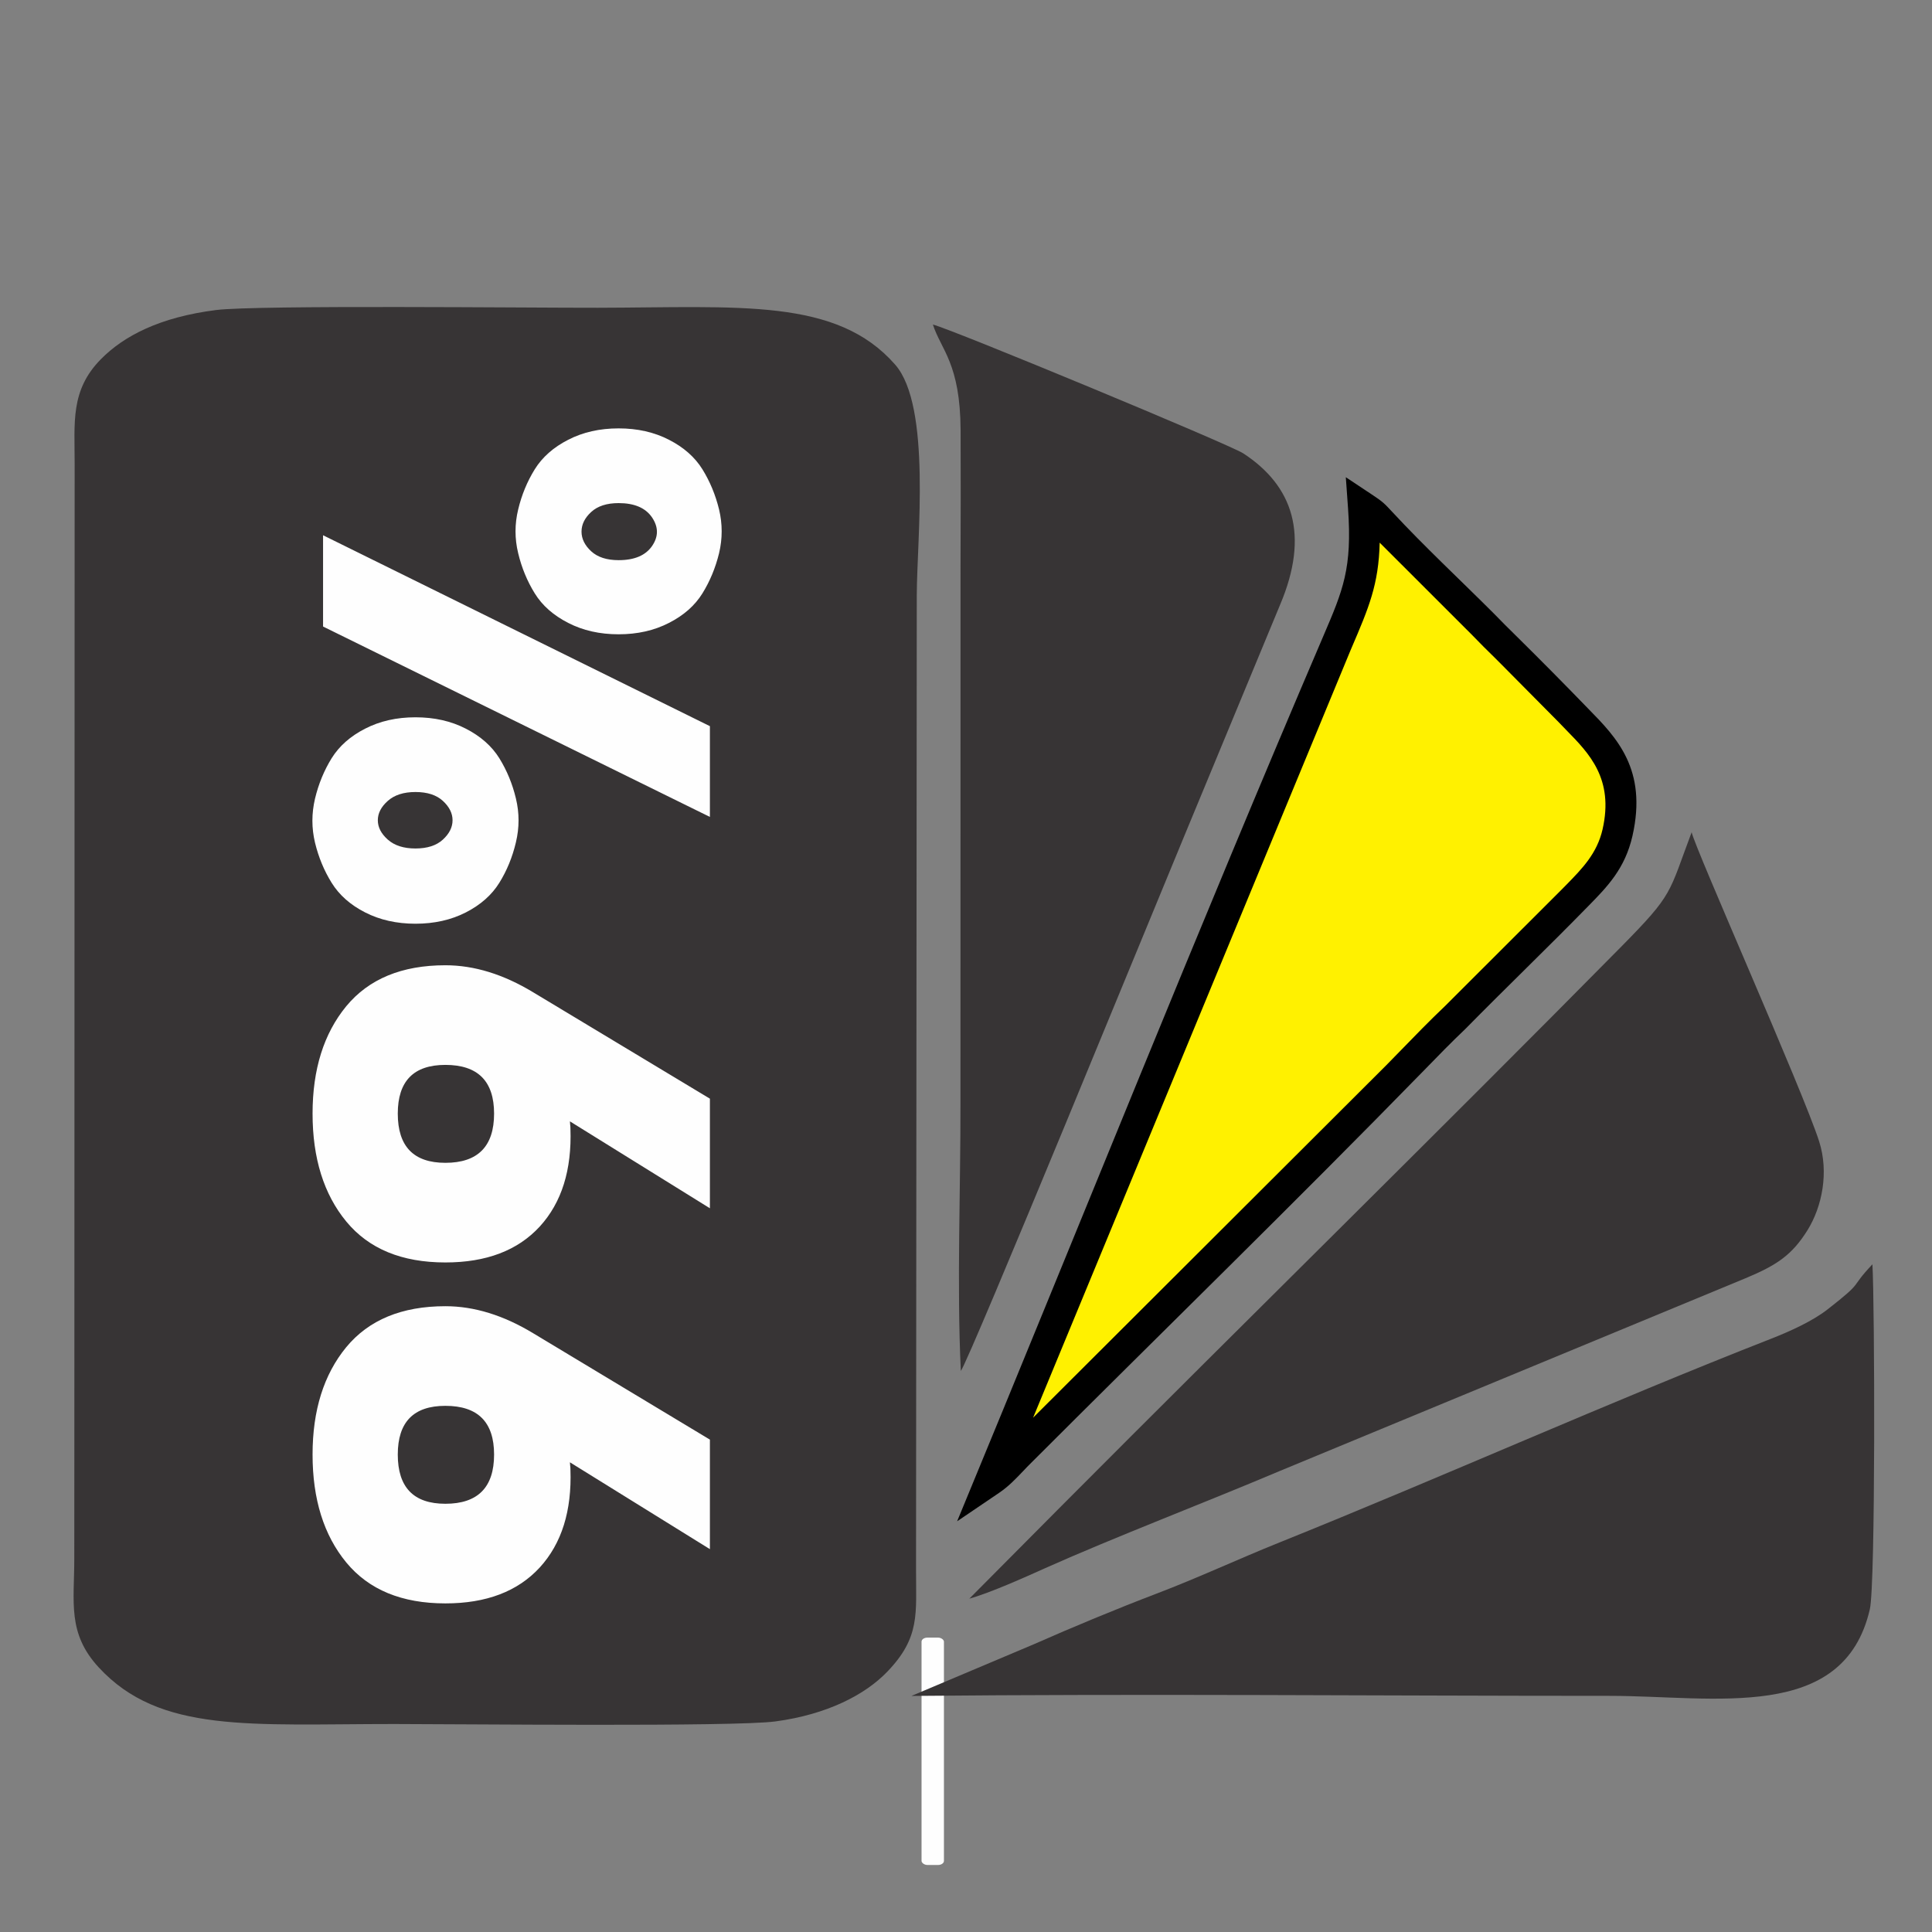 <svg xmlns="http://www.w3.org/2000/svg" xmlns:xlink="http://www.w3.org/1999/xlink" width="1080" height="1080" viewBox="0 0 1080 1080" xml:space="preserve"><rect x="0" y="0" width="1080" height="1080" fill="#808080" stroke="none"/><desc>Created with Fabric.js 5.2.4</desc><defs></defs><rect x="0" y="0" width="100%" height="100%" fill="transparent"></rect><g transform="matrix(1 0 0 1 540 540)" id="bf49938f-1ec8-47f2-98ed-3ecdabddd56a"></g><g transform="matrix(1 0 0 1 540 540)" id="11761091-4b09-4028-85f2-eb359bbe9d8a"><rect style="stroke: none; stroke-width: 1; stroke-dasharray: none; stroke-linecap: butt; stroke-dashoffset: 0; stroke-linejoin: miter; stroke-miterlimit: 4; fill: rgb(255,255,255); fill-rule: nonzero; opacity: 1; visibility: hidden;" x="-540" y="-540" rx="0" ry="0" width="1080" height="1080"></rect></g><g transform="matrix(103.29 0 0 103.29 540 540)"><g style="">		<g transform="matrix(0.04 0 0 0.04 0 0)" id="&#x421;&#x43B;&#x43E;&#x439;_x0020_1"><rect style="stroke: rgb(254,254,254); stroke-width: 7.62; stroke-dasharray: none; stroke-linecap: butt; stroke-dashoffset: 0; stroke-linejoin: miter; stroke-miterlimit: 22.926; fill: none; fill-rule: evenodd; opacity: 1;" x="-135.465" y="-135.465" rx="0" ry="0" width="270.93" height="270.93"></rect></g>		<g transform="matrix(0.04 0 0 0.04 -0.18 4.25)" id="&#x421;&#x43B;&#x43E;&#x439;_x0020_1"><rect style="stroke: none; stroke-width: 1; stroke-dasharray: none; stroke-linecap: butt; stroke-dashoffset: 0; stroke-linejoin: miter; stroke-miterlimit: 4; fill: rgb(254,254,254); fill-rule: evenodd; opacity: 1;" x="-1.515" y="-15.38" rx="0.79" ry="0.55" width="3.03" height="30.76"></rect></g>		<g transform="matrix(0.04 0 0 0.04 -2.54 0.27)" id="_2214630676992"><path style="stroke: none; stroke-width: 1; stroke-dasharray: none; stroke-linecap: butt; stroke-dashoffset: 0; stroke-linejoin: miter; stroke-miterlimit: 4; fill: rgb(55,52,53); fill-rule: evenodd; opacity: 1;" transform=" translate(-68.32, -142.54)" d="M 64.34 211.72 C 61.81 197.28 96.1 194.99 98.51 209.22 C 100.98 223.82 66.79 225.72 64.34 211.72 z M 30.34 47.04 C 22.7 48.01 17.85 50.56 14.77 53.69 C 10.61 57.91 11.23 62.28 11.22 67.83 L 11.18 199.61 C 11.17 205.07 11.17 210.53 11.17 215.99 C 11.17 221.87 10.21 226.07 14.48 230.69 C 22.74 239.65 34.98 238.35 54.49 238.35 C 63.22 238.35 100.46 238.75 106.03 238 C 113.04 237.06 118.19 234.39 121.21 231.23 C 125.64 226.6 125.05 223.42 125.06 217.42 L 125.16 85.64 C 125.18 77.95 127.16 60.05 122.24 54.43 C 114.3 45.36 101.22 46.69 82.01 46.73 C 73.17 46.75 35.88 46.34 30.34 47.04 z" stroke-linecap="round"></path></g>		<g transform="matrix(0.04 0 0 0.04 2.31 2.79)" id="_2214630676992"><path style="stroke: none; stroke-width: 1; stroke-dasharray: none; stroke-linecap: butt; stroke-dashoffset: 0; stroke-linejoin: miter; stroke-miterlimit: 4; fill: rgb(55,52,53); fill-rule: evenodd; opacity: 1;" transform=" translate(-196.47, -209.35)" d="M 131.34 238.36 C 162.76 238.05 194.36 238.35 225.81 238.35 C 239.99 238.35 257.47 242.01 261.01 226.63 C 261.79 223.22 261.67 185.39 261.36 179.96 C 258.1 183.41 260.42 182.05 255.33 186.03 C 253.29 187.63 250.31 188.99 247.6 190.05 C 225.83 198.57 203.01 208.8 181.12 217.6 C 175.62 219.81 170.12 222.38 164.52 224.51 C 159.09 226.58 153.15 229.05 147.87 231.38 L 131.34 238.36 z" stroke-linecap="round"></path></g>		<g transform="matrix(0.04 0 0 0.04 0.8 -0.64)" id="_2214630676992"><path style="stroke: none; stroke-width: 1; stroke-dasharray: none; stroke-linecap: butt; stroke-dashoffset: 0; stroke-linejoin: miter; stroke-miterlimit: 4; fill: rgb(55,52,53); fill-rule: evenodd; opacity: 1;" transform=" translate(-156.75, -118.59)" d="M 136.05 189.38 C 137.14 188.06 162.76 125.46 166.3 116.96 L 179.24 85.73 C 183.27 76.25 180.98 69.63 174.28 65.24 C 172.44 64.03 134.87 48.45 132.27 47.8 C 133.37 51.23 135.98 53.05 136.02 62.13 C 136.05 68.18 136.03 74.25 136.01 80.3 L 136 152.95 C 136.03 164.81 135.49 177.67 136.05 189.38 z" stroke-linecap="round"></path></g>		<g transform="matrix(0.04 0 0 0.04 2.33 1.35)" id="_2214630676992"><path style="stroke: none; stroke-width: 1; stroke-dasharray: none; stroke-linecap: butt; stroke-dashoffset: 0; stroke-linejoin: miter; stroke-miterlimit: 4; fill: rgb(55,52,53); fill-rule: evenodd; opacity: 1;" transform=" translate(-197.12, -171.16)" d="M 139.32 223.01 C 142.16 222.22 146.92 220.08 149.61 218.87 C 159.04 214.66 171.22 210.01 181.36 205.72 L 244.33 179.66 C 248.58 177.89 250.64 176.51 252.74 173.13 C 254.7 169.96 255.64 165.33 254.3 161.14 C 252.13 154.34 237.54 121.58 237.05 119.31 C 233.9 127.69 234.63 127.59 227.56 134.76 C 202.66 159.98 176.92 185.22 151.84 210.41 L 139.32 223.01 z" stroke-linecap="round"></path></g>		<g transform="matrix(0.04 0 0 0.04 1.84 0.15)" id="_2214630676992"><path style="stroke: none; stroke-width: 1; stroke-dasharray: none; stroke-linecap: butt; stroke-dashoffset: 0; stroke-linejoin: miter; stroke-miterlimit: 4; fill: rgb(255,241,0); fill-rule: evenodd; opacity: 1;" transform=" translate(-184.06, -139.53)" d="M 141.43 205.34 C 142.92 204.33 144.1 202.86 145.46 201.53 L 196.44 150.65 C 198.91 148.14 201.54 145.36 204.24 142.79 L 219.93 127.13 C 222.62 124.35 225.25 122.07 226.23 117.76 C 228.22 108.98 223.37 105.18 219.73 101.34 L 211.93 93.47 C 210.52 92.08 209.4 90.99 208.01 89.55 L 194.3 75.84 C 193.31 74.78 193.14 74.59 191.84 73.73 C 192.47 82.58 191.05 85.61 188.12 92.46 L 141.43 205.34 z" stroke-linecap="round"></path></g>		<g transform="matrix(0.04 0 0 0.04 1.79 0.18)" id="_2214630676992"><path style="stroke: none; stroke-width: 1; stroke-dasharray: none; stroke-linecap: butt; stroke-dashoffset: 0; stroke-linejoin: miter; stroke-miterlimit: 4; fill: rgb(0,0,0); fill-rule: nonzero; opacity: 1;" transform=" translate(-182.83, -140.3)" d="M 145.79 204.16 C 144.81 205.19 143.84 206.21 142.59 207.06 L 136.88 210.93 C 153.37 171.08 169.48 130.74 186.44 91.13 C 189.09 84.95 190.35 82 189.77 73.87 L 189.47 69.67 L 192.98 72 C 194.47 72.98 194.68 73.21 195.76 74.37 C 200.04 78.99 205.01 83.62 209.5 88.11 C 210.59 89.24 211.51 90.15 212.54 91.16 C 215.82 94.4 219.08 97.69 222.28 101 C 226.1 104.89 230.3 109.18 228.25 118.21 C 227.24 122.64 224.84 125.08 222.26 127.71 C 216.8 133.3 211.15 138.72 205.67 144.29 C 203.72 146.14 201.82 148.1 199.99 149.98 C 182.55 167.85 164.57 185.35 146.9 203.02 C 146.55 203.36 146.17 203.76 145.79 204.16 z M 147.16 196.91 L 194.97 149.2 L 197.02 147.1 C 198.89 145.17 200.84 143.17 202.82 141.29 L 218.44 125.69 L 219.31 124.81 C 221.46 122.61 223.46 120.58 224.21 117.3 C 225.76 110.47 222.39 107.03 219.33 103.91 L 218.23 102.77 L 210.47 94.94 L 209.64 94.11 C 208.58 93.07 207.63 92.14 206.52 90.98 L 194.05 78.52 C 193.92 84.18 192.57 87.34 190.25 92.75 L 190.03 93.27 L 147.16 196.91 z" stroke-linecap="round"></path></g>		<g transform="matrix(0.04 0 0 0.04 -2.16 2.68)" id="_2214630676992"><path style="stroke: none; stroke-width: 1; stroke-dasharray: none; stroke-linecap: butt; stroke-dashoffset: 0; stroke-linejoin: miter; stroke-miterlimit: 4; fill: rgb(55,52,53); fill-rule: evenodd; opacity: 1;" transform=" translate(-78.34, -206.33)" d="M 109.17 215.48 C 99.57 231.53 78.66 235.42 46.44 227.14 C 59.04 196.58 65.34 181.3 65.34 181.3 C 99.89 188.04 114.5 199.43 109.17 215.48 z" stroke-linecap="round"></path></g>		<g transform="matrix(0.04 0 0 0.04 -2.43 0.27)" id="_2214630676992"><path style="stroke: none; stroke-width: 1; stroke-dasharray: none; stroke-linecap: butt; stroke-dashoffset: 0; stroke-linejoin: miter; stroke-miterlimit: 4; fill: rgb(254,254,254); fill-rule: nonzero; opacity: 1;" transform=" translate(-71.03, -142.54)" d="M 97.13 199.87 L 97.13 214.69 L 78.19 202.94 C 78.19 202.99 78.2 203.12 78.22 203.35 C 78.25 203.57 78.26 203.76 78.26 203.91 C 78.46 209.5 77.08 213.92 74.11 217.17 C 71.13 220.41 66.88 222.03 61.34 222.03 C 55.45 222.03 50.98 220.19 47.93 216.49 C 44.89 212.8 43.37 207.93 43.37 201.89 C 43.37 195.9 44.89 191.06 47.93 187.36 C 50.98 183.67 55.45 181.82 61.34 181.82 C 65.23 181.82 69.2 183.04 73.24 185.49 L 97.13 199.87 z M 54.9 201.89 C 54.9 206.33 57.04 208.55 61.34 208.55 C 65.73 208.55 67.93 206.33 67.93 201.89 C 67.93 197.49 65.73 195.3 61.34 195.3 C 57.04 195.3 54.9 197.49 54.9 201.89 z M 97.13 153.74 L 97.13 168.57 L 78.19 156.81 C 78.19 156.86 78.2 156.99 78.22 157.22 C 78.25 157.44 78.26 157.63 78.26 157.78 C 78.46 163.37 77.08 167.79 74.11 171.04 C 71.13 174.28 66.88 175.9 61.34 175.9 C 55.45 175.9 50.98 174.06 47.93 170.36 C 44.89 166.67 43.37 161.8 43.37 155.76 C 43.37 149.77 44.89 144.93 47.93 141.23 C 50.98 137.54 55.45 135.69 61.34 135.69 C 65.23 135.69 69.2 136.91 73.24 139.36 L 97.13 153.74 z M 54.9 155.76 C 54.9 160.2 57.04 162.42 61.34 162.42 C 65.73 162.42 67.93 160.2 67.93 155.76 C 67.93 151.37 65.73 149.17 61.34 149.17 C 57.04 149.17 54.9 151.37 54.9 155.76 z M 97.13 115.62 L 44.79 89.86 L 44.79 77.51 L 97.13 103.34 L 97.13 115.62 z M 77.96 64.59 C 79.96 63.56 82.23 63.05 84.78 63.05 C 87.32 63.05 89.59 63.56 91.59 64.59 C 93.59 65.61 95.1 66.95 96.12 68.59 C 97.14 70.24 97.89 72.05 98.37 74.02 C 98.84 75.99 98.84 77.97 98.37 79.94 C 97.89 81.91 97.14 83.72 96.12 85.37 C 95.1 87.02 93.59 88.35 91.59 89.37 C 89.59 90.4 87.32 90.91 84.78 90.91 C 82.23 90.91 79.96 90.4 77.96 89.37 C 75.96 88.35 74.45 87.02 73.43 85.37 C 72.41 83.72 71.66 81.91 71.19 79.94 C 70.71 77.97 70.71 75.99 71.19 74.02 C 71.66 72.05 72.41 70.24 73.43 68.59 C 74.45 66.95 75.96 65.61 77.96 64.59 z M 84.78 80.88 C 86.92 80.88 88.43 80.24 89.31 78.96 C 90.18 77.69 90.18 76.41 89.31 75.11 C 88.43 73.81 86.92 73.16 84.78 73.16 C 83.18 73.16 81.94 73.56 81.07 74.36 C 80.2 75.16 79.76 76.04 79.76 77.02 C 79.76 77.99 80.2 78.88 81.07 79.68 C 81.94 80.48 83.18 80.88 84.78 80.88 z M 50.48 103.68 C 52.48 102.65 54.75 102.14 57.29 102.14 C 59.84 102.14 62.11 102.65 64.11 103.68 C 66.1 104.7 67.62 106.04 68.64 107.68 C 69.66 109.33 70.41 111.14 70.88 113.11 C 71.36 115.08 71.36 117.07 70.88 119.07 C 70.41 121.06 69.66 122.89 68.64 124.53 C 67.62 126.18 66.1 127.52 64.11 128.54 C 62.11 129.56 59.84 130.07 57.29 130.07 C 54.75 130.07 52.48 129.56 50.48 128.54 C 48.48 127.52 46.97 126.18 45.95 124.53 C 44.93 122.89 44.18 121.08 43.7 119.1 C 43.23 117.13 43.23 115.15 43.7 113.15 C 44.18 111.15 44.93 109.33 45.95 107.68 C 46.97 106.04 48.48 104.7 50.48 103.68 z M 53.55 118.69 C 54.45 119.49 55.7 119.89 57.29 119.89 C 58.89 119.89 60.13 119.49 61 118.69 C 61.87 117.89 62.31 117.02 62.31 116.07 C 62.31 115.12 61.87 114.25 61 113.45 C 60.13 112.65 58.89 112.25 57.29 112.25 C 55.7 112.25 54.45 112.65 53.55 113.45 C 52.65 114.25 52.2 115.12 52.2 116.07 C 52.2 117.02 52.65 117.89 53.55 118.69 z" stroke-linecap="round"></path></g></g></g></svg>